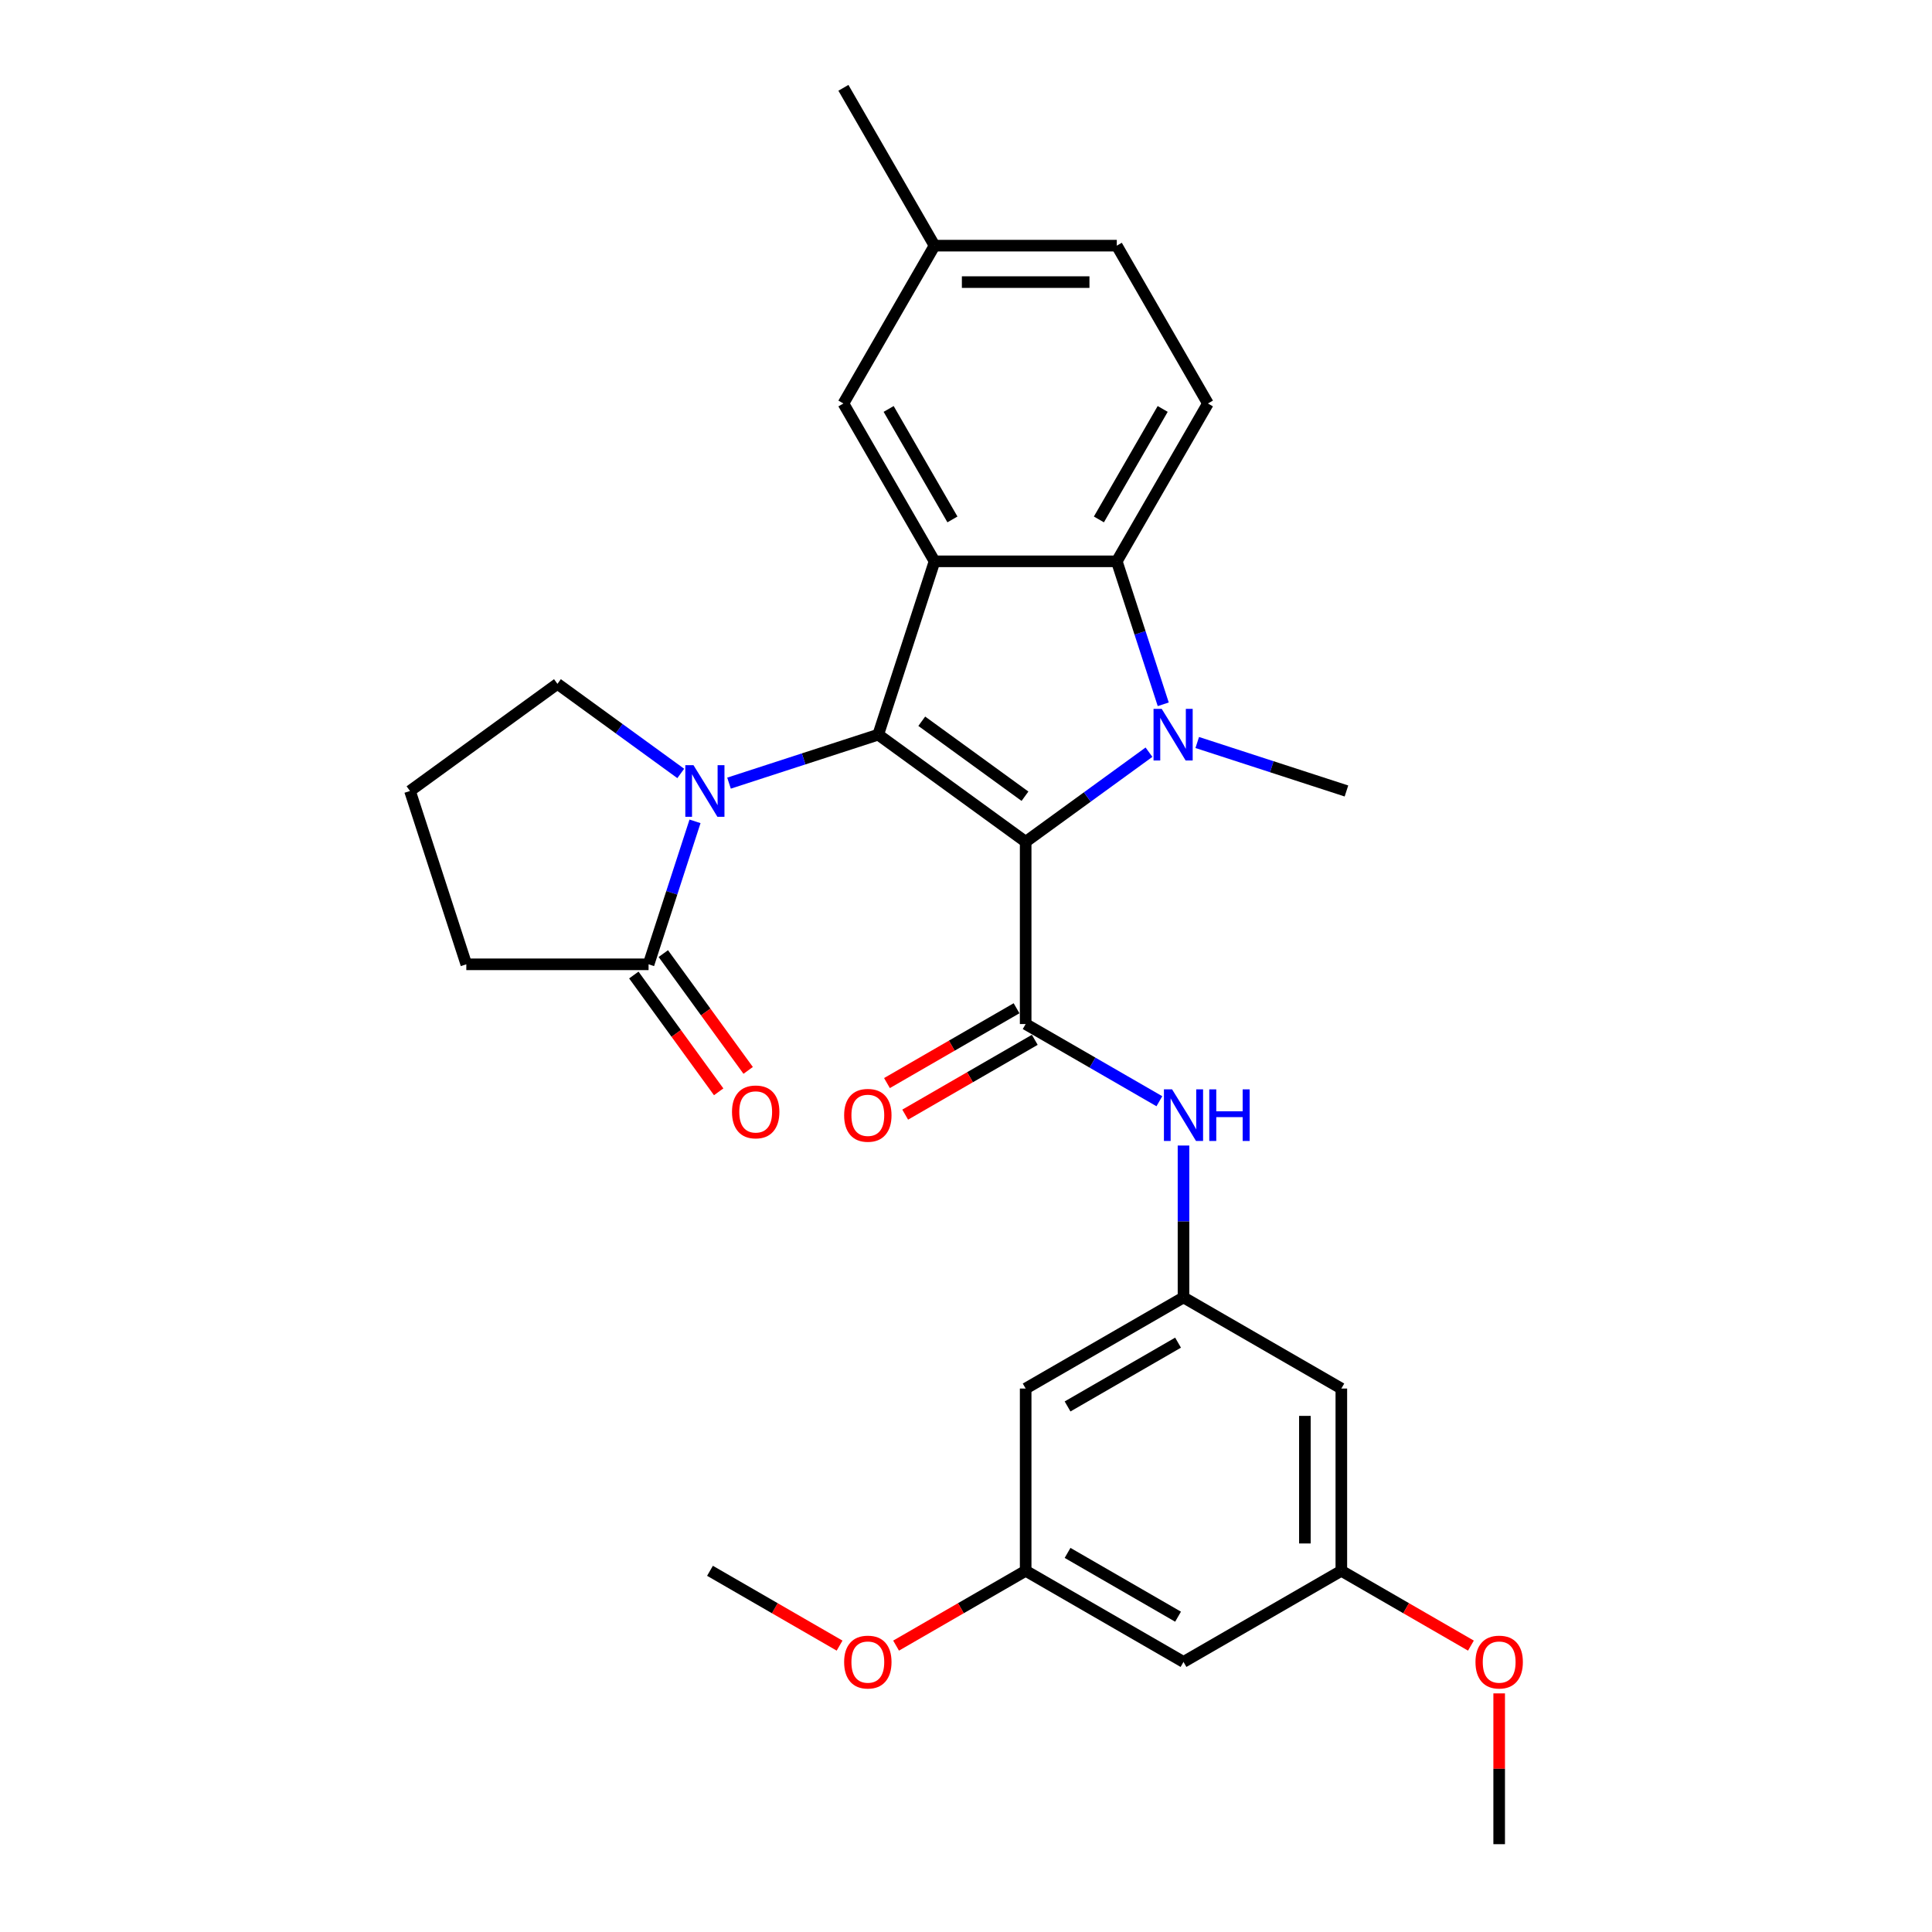 <?xml version='1.0' encoding='iso-8859-1'?>
<svg version='1.1' baseProfile='full'
              xmlns='http://www.w3.org/2000/svg'
                      xmlns:rdkit='http://www.rdkit.org/xml'
                      xmlns:xlink='http://www.w3.org/1999/xlink'
                  xml:space='preserve'
width='1000px' height='1000px' viewBox='0 0 1000 1000'>
<!-- END OF HEADER -->
<rect style='opacity:1.0;fill:#FFFFFF;stroke:none' width='1000' height='1000' x='0' y='0'> </rect>
<path class='bond-0' d='M 530.883,435.707 L 454.565,380.259' style='fill:none;fill-rule:evenodd;stroke:#000000;stroke-width:6px;stroke-linecap:butt;stroke-linejoin:miter;stroke-opacity:1' />
<path class='bond-0' d='M 530.525,412.127 L 477.102,373.313' style='fill:none;fill-rule:evenodd;stroke:#000000;stroke-width:6px;stroke-linecap:butt;stroke-linejoin:miter;stroke-opacity:1' />
<path class='bond-1' d='M 530.883,435.707 L 562.797,412.52' style='fill:none;fill-rule:evenodd;stroke:#000000;stroke-width:6px;stroke-linecap:butt;stroke-linejoin:miter;stroke-opacity:1' />
<path class='bond-1' d='M 562.797,412.52 L 594.711,389.334' style='fill:none;fill-rule:evenodd;stroke:#0000FF;stroke-width:6px;stroke-linecap:butt;stroke-linejoin:miter;stroke-opacity:1' />
<path class='bond-3' d='M 530.883,435.707 L 530.883,530.042' style='fill:none;fill-rule:evenodd;stroke:#000000;stroke-width:6px;stroke-linecap:butt;stroke-linejoin:miter;stroke-opacity:1' />
<path class='bond-2' d='M 454.565,380.259 L 483.716,290.542' style='fill:none;fill-rule:evenodd;stroke:#000000;stroke-width:6px;stroke-linecap:butt;stroke-linejoin:miter;stroke-opacity:1' />
<path class='bond-4' d='M 454.565,380.259 L 415.951,392.805' style='fill:none;fill-rule:evenodd;stroke:#000000;stroke-width:6px;stroke-linecap:butt;stroke-linejoin:miter;stroke-opacity:1' />
<path class='bond-4' d='M 415.951,392.805 L 377.337,405.352' style='fill:none;fill-rule:evenodd;stroke:#0000FF;stroke-width:6px;stroke-linecap:butt;stroke-linejoin:miter;stroke-opacity:1' />
<path class='bond-5' d='M 602.094,364.543 L 590.072,327.543' style='fill:none;fill-rule:evenodd;stroke:#0000FF;stroke-width:6px;stroke-linecap:butt;stroke-linejoin:miter;stroke-opacity:1' />
<path class='bond-5' d='M 590.072,327.543 L 578.05,290.542' style='fill:none;fill-rule:evenodd;stroke:#000000;stroke-width:6px;stroke-linecap:butt;stroke-linejoin:miter;stroke-opacity:1' />
<path class='bond-18' d='M 619.691,384.317 L 658.304,396.864' style='fill:none;fill-rule:evenodd;stroke:#0000FF;stroke-width:6px;stroke-linecap:butt;stroke-linejoin:miter;stroke-opacity:1' />
<path class='bond-18' d='M 658.304,396.864 L 696.918,409.41' style='fill:none;fill-rule:evenodd;stroke:#000000;stroke-width:6px;stroke-linecap:butt;stroke-linejoin:miter;stroke-opacity:1' />
<path class='bond-10' d='M 483.716,290.542 L 436.549,208.846' style='fill:none;fill-rule:evenodd;stroke:#000000;stroke-width:6px;stroke-linecap:butt;stroke-linejoin:miter;stroke-opacity:1' />
<path class='bond-10' d='M 492.98,268.854 L 459.963,211.667' style='fill:none;fill-rule:evenodd;stroke:#000000;stroke-width:6px;stroke-linecap:butt;stroke-linejoin:miter;stroke-opacity:1' />
<path class='bond-29' d='M 483.716,290.542 L 578.05,290.542' style='fill:none;fill-rule:evenodd;stroke:#000000;stroke-width:6px;stroke-linecap:butt;stroke-linejoin:miter;stroke-opacity:1' />
<path class='bond-7' d='M 530.883,530.042 L 565.486,550.02' style='fill:none;fill-rule:evenodd;stroke:#000000;stroke-width:6px;stroke-linecap:butt;stroke-linejoin:miter;stroke-opacity:1' />
<path class='bond-7' d='M 565.486,550.02 L 600.089,569.998' style='fill:none;fill-rule:evenodd;stroke:#0000FF;stroke-width:6px;stroke-linecap:butt;stroke-linejoin:miter;stroke-opacity:1' />
<path class='bond-11' d='M 526.166,521.872 L 492.629,541.235' style='fill:none;fill-rule:evenodd;stroke:#000000;stroke-width:6px;stroke-linecap:butt;stroke-linejoin:miter;stroke-opacity:1' />
<path class='bond-11' d='M 492.629,541.235 L 459.092,560.597' style='fill:none;fill-rule:evenodd;stroke:#FF0000;stroke-width:6px;stroke-linecap:butt;stroke-linejoin:miter;stroke-opacity:1' />
<path class='bond-11' d='M 535.599,538.211 L 502.062,557.574' style='fill:none;fill-rule:evenodd;stroke:#000000;stroke-width:6px;stroke-linecap:butt;stroke-linejoin:miter;stroke-opacity:1' />
<path class='bond-11' d='M 502.062,557.574 L 468.525,576.936' style='fill:none;fill-rule:evenodd;stroke:#FF0000;stroke-width:6px;stroke-linecap:butt;stroke-linejoin:miter;stroke-opacity:1' />
<path class='bond-6' d='M 359.741,425.126 L 347.719,462.127' style='fill:none;fill-rule:evenodd;stroke:#0000FF;stroke-width:6px;stroke-linecap:butt;stroke-linejoin:miter;stroke-opacity:1' />
<path class='bond-6' d='M 347.719,462.127 L 335.697,499.127' style='fill:none;fill-rule:evenodd;stroke:#000000;stroke-width:6px;stroke-linecap:butt;stroke-linejoin:miter;stroke-opacity:1' />
<path class='bond-19' d='M 352.358,400.336 L 320.444,377.149' style='fill:none;fill-rule:evenodd;stroke:#0000FF;stroke-width:6px;stroke-linecap:butt;stroke-linejoin:miter;stroke-opacity:1' />
<path class='bond-19' d='M 320.444,377.149 L 288.53,353.962' style='fill:none;fill-rule:evenodd;stroke:#000000;stroke-width:6px;stroke-linecap:butt;stroke-linejoin:miter;stroke-opacity:1' />
<path class='bond-9' d='M 578.05,290.542 L 625.217,208.846' style='fill:none;fill-rule:evenodd;stroke:#000000;stroke-width:6px;stroke-linecap:butt;stroke-linejoin:miter;stroke-opacity:1' />
<path class='bond-9' d='M 568.786,268.854 L 601.803,211.667' style='fill:none;fill-rule:evenodd;stroke:#000000;stroke-width:6px;stroke-linecap:butt;stroke-linejoin:miter;stroke-opacity:1' />
<path class='bond-17' d='M 328.065,504.672 L 350.025,534.897' style='fill:none;fill-rule:evenodd;stroke:#000000;stroke-width:6px;stroke-linecap:butt;stroke-linejoin:miter;stroke-opacity:1' />
<path class='bond-17' d='M 350.025,534.897 L 371.985,565.123' style='fill:none;fill-rule:evenodd;stroke:#FF0000;stroke-width:6px;stroke-linecap:butt;stroke-linejoin:miter;stroke-opacity:1' />
<path class='bond-17' d='M 343.329,493.582 L 365.289,523.808' style='fill:none;fill-rule:evenodd;stroke:#000000;stroke-width:6px;stroke-linecap:butt;stroke-linejoin:miter;stroke-opacity:1' />
<path class='bond-17' d='M 365.289,523.808 L 387.249,554.033' style='fill:none;fill-rule:evenodd;stroke:#FF0000;stroke-width:6px;stroke-linecap:butt;stroke-linejoin:miter;stroke-opacity:1' />
<path class='bond-22' d='M 335.697,499.127 L 241.363,499.127' style='fill:none;fill-rule:evenodd;stroke:#000000;stroke-width:6px;stroke-linecap:butt;stroke-linejoin:miter;stroke-opacity:1' />
<path class='bond-8' d='M 612.579,592.925 L 612.579,632.234' style='fill:none;fill-rule:evenodd;stroke:#0000FF;stroke-width:6px;stroke-linecap:butt;stroke-linejoin:miter;stroke-opacity:1' />
<path class='bond-8' d='M 612.579,632.234 L 612.579,671.543' style='fill:none;fill-rule:evenodd;stroke:#000000;stroke-width:6px;stroke-linecap:butt;stroke-linejoin:miter;stroke-opacity:1' />
<path class='bond-12' d='M 612.579,671.543 L 530.883,718.71' style='fill:none;fill-rule:evenodd;stroke:#000000;stroke-width:6px;stroke-linecap:butt;stroke-linejoin:miter;stroke-opacity:1' />
<path class='bond-12' d='M 609.758,694.957 L 552.571,727.974' style='fill:none;fill-rule:evenodd;stroke:#000000;stroke-width:6px;stroke-linecap:butt;stroke-linejoin:miter;stroke-opacity:1' />
<path class='bond-13' d='M 612.579,671.543 L 694.274,718.71' style='fill:none;fill-rule:evenodd;stroke:#000000;stroke-width:6px;stroke-linecap:butt;stroke-linejoin:miter;stroke-opacity:1' />
<path class='bond-21' d='M 625.217,208.846 L 578.05,127.15' style='fill:none;fill-rule:evenodd;stroke:#000000;stroke-width:6px;stroke-linecap:butt;stroke-linejoin:miter;stroke-opacity:1' />
<path class='bond-20' d='M 436.549,208.846 L 483.716,127.15' style='fill:none;fill-rule:evenodd;stroke:#000000;stroke-width:6px;stroke-linecap:butt;stroke-linejoin:miter;stroke-opacity:1' />
<path class='bond-14' d='M 530.883,718.71 L 530.883,813.044' style='fill:none;fill-rule:evenodd;stroke:#000000;stroke-width:6px;stroke-linecap:butt;stroke-linejoin:miter;stroke-opacity:1' />
<path class='bond-15' d='M 694.274,718.71 L 694.274,813.044' style='fill:none;fill-rule:evenodd;stroke:#000000;stroke-width:6px;stroke-linecap:butt;stroke-linejoin:miter;stroke-opacity:1' />
<path class='bond-15' d='M 675.408,732.86 L 675.408,798.894' style='fill:none;fill-rule:evenodd;stroke:#000000;stroke-width:6px;stroke-linecap:butt;stroke-linejoin:miter;stroke-opacity:1' />
<path class='bond-23' d='M 530.883,813.044 L 497.346,832.407' style='fill:none;fill-rule:evenodd;stroke:#000000;stroke-width:6px;stroke-linecap:butt;stroke-linejoin:miter;stroke-opacity:1' />
<path class='bond-23' d='M 497.346,832.407 L 463.809,851.769' style='fill:none;fill-rule:evenodd;stroke:#FF0000;stroke-width:6px;stroke-linecap:butt;stroke-linejoin:miter;stroke-opacity:1' />
<path class='bond-32' d='M 530.883,813.044 L 612.579,860.211' style='fill:none;fill-rule:evenodd;stroke:#000000;stroke-width:6px;stroke-linecap:butt;stroke-linejoin:miter;stroke-opacity:1' />
<path class='bond-32' d='M 552.571,803.78 L 609.758,836.797' style='fill:none;fill-rule:evenodd;stroke:#000000;stroke-width:6px;stroke-linecap:butt;stroke-linejoin:miter;stroke-opacity:1' />
<path class='bond-16' d='M 694.274,813.044 L 612.579,860.211' style='fill:none;fill-rule:evenodd;stroke:#000000;stroke-width:6px;stroke-linecap:butt;stroke-linejoin:miter;stroke-opacity:1' />
<path class='bond-24' d='M 694.274,813.044 L 727.811,832.407' style='fill:none;fill-rule:evenodd;stroke:#000000;stroke-width:6px;stroke-linecap:butt;stroke-linejoin:miter;stroke-opacity:1' />
<path class='bond-24' d='M 727.811,832.407 L 761.348,851.769' style='fill:none;fill-rule:evenodd;stroke:#FF0000;stroke-width:6px;stroke-linecap:butt;stroke-linejoin:miter;stroke-opacity:1' />
<path class='bond-25' d='M 288.53,353.962 L 212.212,409.41' style='fill:none;fill-rule:evenodd;stroke:#000000;stroke-width:6px;stroke-linecap:butt;stroke-linejoin:miter;stroke-opacity:1' />
<path class='bond-26' d='M 483.716,127.15 L 436.549,45.455' style='fill:none;fill-rule:evenodd;stroke:#000000;stroke-width:6px;stroke-linecap:butt;stroke-linejoin:miter;stroke-opacity:1' />
<path class='bond-30' d='M 483.716,127.15 L 578.05,127.15' style='fill:none;fill-rule:evenodd;stroke:#000000;stroke-width:6px;stroke-linecap:butt;stroke-linejoin:miter;stroke-opacity:1' />
<path class='bond-30' d='M 497.866,146.017 L 563.9,146.017' style='fill:none;fill-rule:evenodd;stroke:#000000;stroke-width:6px;stroke-linecap:butt;stroke-linejoin:miter;stroke-opacity:1' />
<path class='bond-31' d='M 241.363,499.127 L 212.212,409.41' style='fill:none;fill-rule:evenodd;stroke:#000000;stroke-width:6px;stroke-linecap:butt;stroke-linejoin:miter;stroke-opacity:1' />
<path class='bond-28' d='M 434.565,851.769 L 401.028,832.407' style='fill:none;fill-rule:evenodd;stroke:#FF0000;stroke-width:6px;stroke-linecap:butt;stroke-linejoin:miter;stroke-opacity:1' />
<path class='bond-28' d='M 401.028,832.407 L 367.491,813.044' style='fill:none;fill-rule:evenodd;stroke:#000000;stroke-width:6px;stroke-linecap:butt;stroke-linejoin:miter;stroke-opacity:1' />
<path class='bond-27' d='M 775.97,876.493 L 775.97,915.519' style='fill:none;fill-rule:evenodd;stroke:#FF0000;stroke-width:6px;stroke-linecap:butt;stroke-linejoin:miter;stroke-opacity:1' />
<path class='bond-27' d='M 775.97,915.519 L 775.97,954.545' style='fill:none;fill-rule:evenodd;stroke:#000000;stroke-width:6px;stroke-linecap:butt;stroke-linejoin:miter;stroke-opacity:1' />
<path  class='atom-2' d='M 601.295 366.901
L 610.05 381.052
Q 610.917 382.448, 612.314 384.976
Q 613.71 387.504, 613.785 387.655
L 613.785 366.901
L 617.332 366.901
L 617.332 393.617
L 613.672 393.617
L 604.276 378.146
Q 603.182 376.335, 602.012 374.259
Q 600.88 372.184, 600.541 371.543
L 600.541 393.617
L 597.069 393.617
L 597.069 366.901
L 601.295 366.901
' fill='#0000FF'/>
<path  class='atom-5' d='M 358.942 396.052
L 367.696 410.202
Q 368.564 411.599, 369.961 414.127
Q 371.357 416.655, 371.432 416.806
L 371.432 396.052
L 374.979 396.052
L 374.979 422.768
L 371.319 422.768
L 361.923 407.297
Q 360.829 405.486, 359.659 403.41
Q 358.527 401.335, 358.188 400.694
L 358.188 422.768
L 354.716 422.768
L 354.716 396.052
L 358.942 396.052
' fill='#0000FF'/>
<path  class='atom-8' d='M 606.673 563.851
L 615.427 578.001
Q 616.295 579.397, 617.691 581.925
Q 619.088 584.454, 619.163 584.604
L 619.163 563.851
L 622.71 563.851
L 622.71 590.566
L 619.05 590.566
L 609.654 575.096
Q 608.56 573.284, 607.39 571.209
Q 606.258 569.134, 605.919 568.492
L 605.919 590.566
L 602.447 590.566
L 602.447 563.851
L 606.673 563.851
' fill='#0000FF'/>
<path  class='atom-8' d='M 625.917 563.851
L 629.54 563.851
L 629.54 575.209
L 643.199 575.209
L 643.199 563.851
L 646.822 563.851
L 646.822 590.566
L 643.199 590.566
L 643.199 578.227
L 629.54 578.227
L 629.54 590.566
L 625.917 590.566
L 625.917 563.851
' fill='#0000FF'/>
<path  class='atom-12' d='M 436.923 577.284
Q 436.923 570.869, 440.093 567.285
Q 443.263 563.7, 449.187 563.7
Q 455.111 563.7, 458.281 567.285
Q 461.45 570.869, 461.45 577.284
Q 461.45 583.774, 458.243 587.472
Q 455.036 591.132, 449.187 591.132
Q 443.3 591.132, 440.093 587.472
Q 436.923 583.812, 436.923 577.284
M 449.187 588.114
Q 453.262 588.114, 455.451 585.397
Q 457.677 582.642, 457.677 577.284
Q 457.677 572.039, 455.451 569.398
Q 453.262 566.719, 449.187 566.719
Q 445.112 566.719, 442.885 569.36
Q 440.697 572.001, 440.697 577.284
Q 440.697 582.68, 442.885 585.397
Q 445.112 588.114, 449.187 588.114
' fill='#FF0000'/>
<path  class='atom-18' d='M 378.882 575.521
Q 378.882 569.106, 382.051 565.521
Q 385.221 561.936, 391.145 561.936
Q 397.069 561.936, 400.239 565.521
Q 403.408 569.106, 403.408 575.521
Q 403.408 582.011, 400.201 585.709
Q 396.994 589.369, 391.145 589.369
Q 385.259 589.369, 382.051 585.709
Q 378.882 582.049, 378.882 575.521
M 391.145 586.35
Q 395.22 586.35, 397.409 583.633
Q 399.635 580.879, 399.635 575.521
Q 399.635 570.276, 397.409 567.634
Q 395.22 564.955, 391.145 564.955
Q 387.07 564.955, 384.843 567.597
Q 382.655 570.238, 382.655 575.521
Q 382.655 580.917, 384.843 583.633
Q 387.07 586.35, 391.145 586.35
' fill='#FF0000'/>
<path  class='atom-24' d='M 436.923 860.287
Q 436.923 853.872, 440.093 850.287
Q 443.263 846.703, 449.187 846.703
Q 455.111 846.703, 458.281 850.287
Q 461.45 853.872, 461.45 860.287
Q 461.45 866.777, 458.243 870.475
Q 455.036 874.135, 449.187 874.135
Q 443.3 874.135, 440.093 870.475
Q 436.923 866.815, 436.923 860.287
M 449.187 871.116
Q 453.262 871.116, 455.451 868.399
Q 457.677 865.645, 457.677 860.287
Q 457.677 855.042, 455.451 852.4
Q 453.262 849.721, 449.187 849.721
Q 445.112 849.721, 442.885 852.363
Q 440.697 855.004, 440.697 860.287
Q 440.697 865.683, 442.885 868.399
Q 445.112 871.116, 449.187 871.116
' fill='#FF0000'/>
<path  class='atom-25' d='M 763.707 860.287
Q 763.707 853.872, 766.876 850.287
Q 770.046 846.703, 775.97 846.703
Q 781.894 846.703, 785.064 850.287
Q 788.234 853.872, 788.234 860.287
Q 788.234 866.777, 785.026 870.475
Q 781.819 874.135, 775.97 874.135
Q 770.084 874.135, 766.876 870.475
Q 763.707 866.815, 763.707 860.287
M 775.97 871.116
Q 780.045 871.116, 782.234 868.399
Q 784.46 865.645, 784.46 860.287
Q 784.46 855.042, 782.234 852.4
Q 780.045 849.721, 775.97 849.721
Q 771.895 849.721, 769.669 852.363
Q 767.48 855.004, 767.48 860.287
Q 767.48 865.683, 769.669 868.399
Q 771.895 871.116, 775.97 871.116
' fill='#FF0000'/>
</svg>
